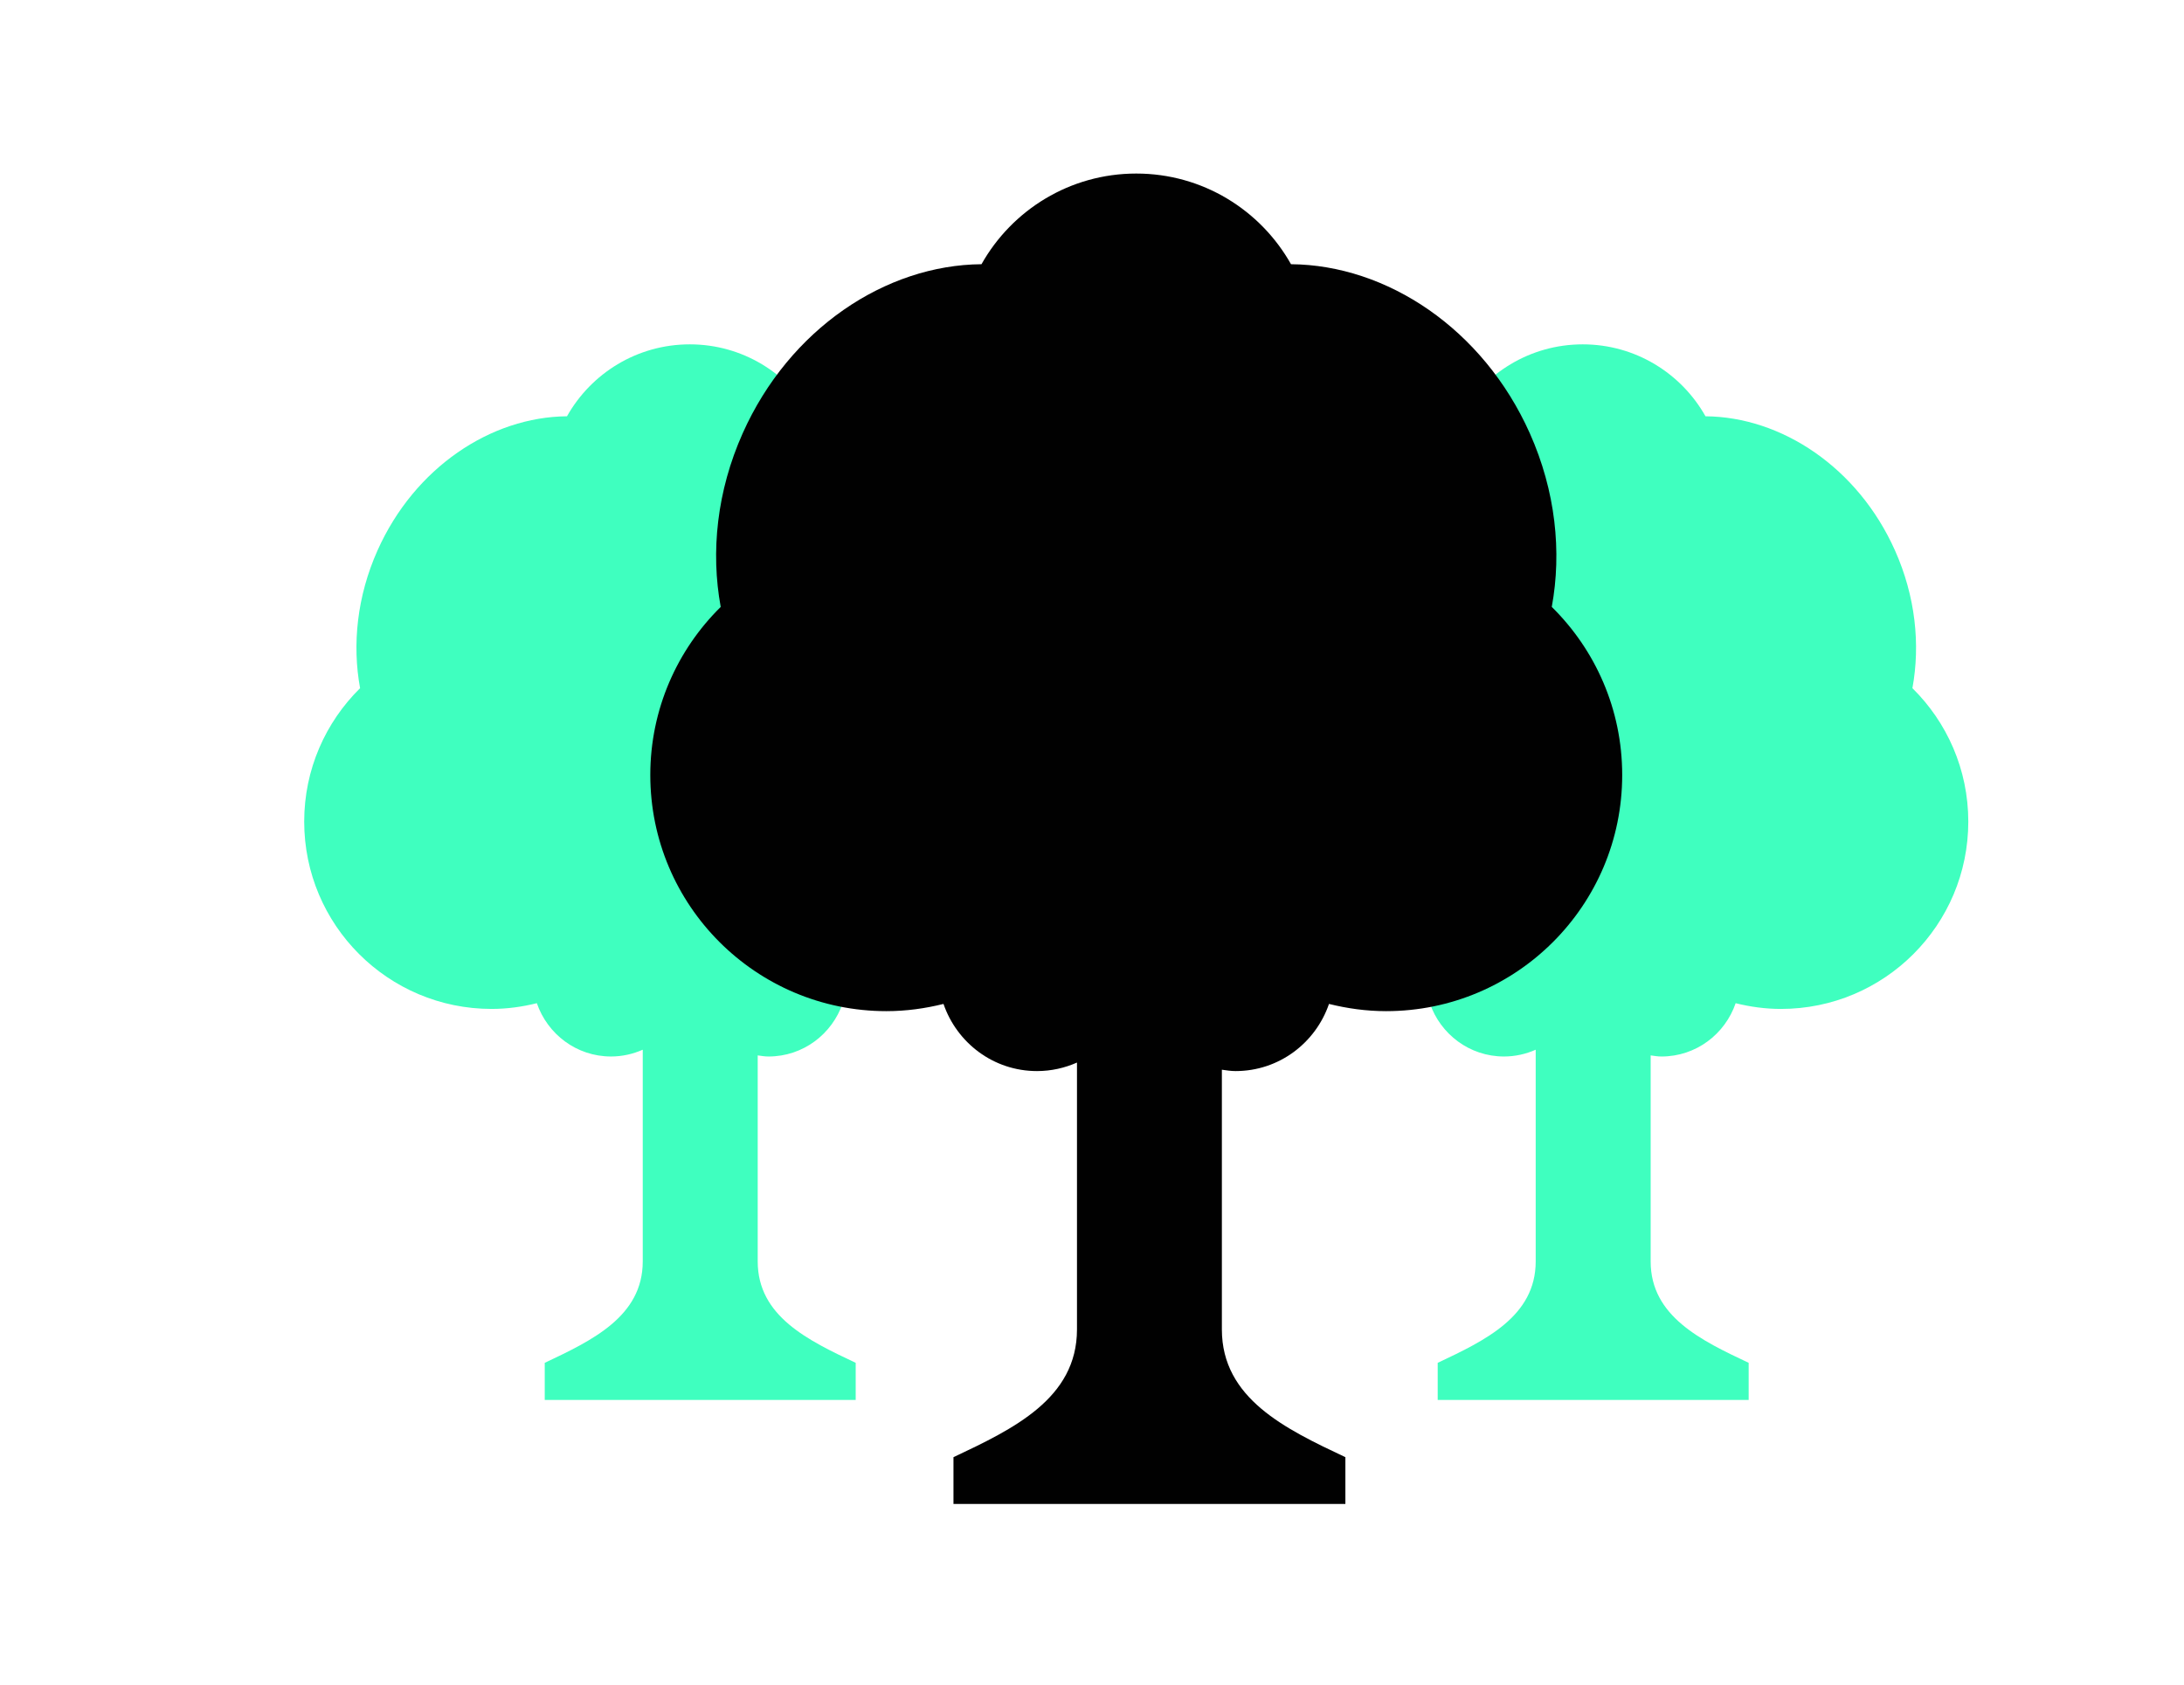 <?xml version="1.0"?>
 <!-- Generator: Adobe Illustrator 15.0.0, SVG Export Plug-In . SVG Version: 6.00 Build 0) --> <svg version="1.1" id="Ebene_1" xmlns="http://www.w3.org/2000/svg" xmlns:xlink="http://www.w3.org/1999/xlink" x="0px" y="0px" width="280" height="216" viewBox="0 0 280 216" enable-background="new 0 0 280 216" xml:space="preserve"> <g> <path fill="#3FFFBF" d="M130.703,88.237c1.03-5.601,0.388-11.79-2.24-17.673c-4.746-10.615-14.532-17.113-24.289-17.19 c-3.094-5.5-8.979-9.222-15.739-9.222c-6.764,0-12.647,3.722-15.744,9.222c-9.755,0.077-19.542,6.575-24.287,17.19 c-2.628,5.883-3.27,12.072-2.239,17.673C41.746,92.594,39,98.645,39,105.34c0,13.266,10.756,24.023,24.022,24.023 c2.005,0,3.943-0.273,5.804-0.736c1.362,3.964,5.084,6.834,9.511,6.834c1.449,0,2.82-0.318,4.067-0.869v2.719v24.429 c0,7.044-6.499,10.137-12.564,12.999v4.758h12.564h14.739h12.562v-4.758c-6.065-2.862-12.562-5.955-12.562-12.999v-24.429v-1.99 c0.456,0.064,0.912,0.141,1.387,0.141c4.426,0,8.149-2.87,9.509-6.834c1.863,0.463,3.799,0.736,5.803,0.736 c13.269,0,24.022-10.758,24.022-24.023C137.864,98.645,135.121,92.594,130.703,88.237z"></path> <path fill="#3FFFBF" d="M245.181,88.237c1.03-5.601,0.391-11.79-2.239-17.673c-4.746-10.615-14.532-17.113-24.289-17.19 c-3.095-5.5-8.979-9.222-15.739-9.222c-6.764,0-12.647,3.722-15.742,9.222c-9.757,0.077-19.542,6.575-24.289,17.19 c-2.628,5.883-3.27,12.072-2.239,17.673c-4.418,4.356-7.162,10.407-7.162,17.103c0,13.266,10.754,24.023,24.021,24.023 c2.007,0,3.943-0.273,5.806-0.736c1.362,3.964,5.083,6.834,9.509,6.834c1.449,0,2.82-0.318,4.067-0.869v2.719v24.429 c0,7.044-6.497,10.137-12.564,12.999v4.758h12.564h14.738h12.564v-4.758c-6.067-2.862-12.564-5.955-12.564-12.999v-24.429v-1.99 c0.458,0.064,0.912,0.141,1.387,0.141c4.429,0,8.149-2.87,9.51-6.834c1.861,0.463,3.799,0.736,5.805,0.736 c13.267,0,24.021-10.758,24.021-24.023C252.343,98.645,249.6,92.594,245.181,88.237z"></path> <path fill="#010101" d="M198.946,77.818c1.3-7.062,0.492-14.861-2.821-22.274c-5.981-13.38-18.316-21.57-30.612-21.667 c-3.9-6.935-11.318-11.625-19.84-11.625c-8.522,0-15.94,4.69-19.84,11.625c-12.296,0.097-24.632,8.287-30.612,21.667 c-3.313,7.413-4.121,15.213-2.822,22.274c-5.568,5.488-9.028,13.115-9.028,21.553c0,16.723,13.556,30.277,30.275,30.277 c2.527,0,4.97-0.344,7.315-0.926c1.717,4.995,6.406,8.61,11.987,8.61c1.827,0,3.556-0.4,5.126-1.093v3.428v30.787 c0,8.877-8.19,12.775-15.835,16.383v5.997h15.835h18.576h15.835v-5.997c-7.645-3.607-15.835-7.506-15.835-16.383v-30.787v-2.51 c0.576,0.08,1.149,0.175,1.749,0.175c5.58,0,10.269-3.615,11.984-8.61c2.348,0.582,4.789,0.926,7.316,0.926 c16.721,0,30.275-13.555,30.275-30.277C207.975,90.934,204.517,83.307,198.946,77.818z"></path> </g> </svg> 